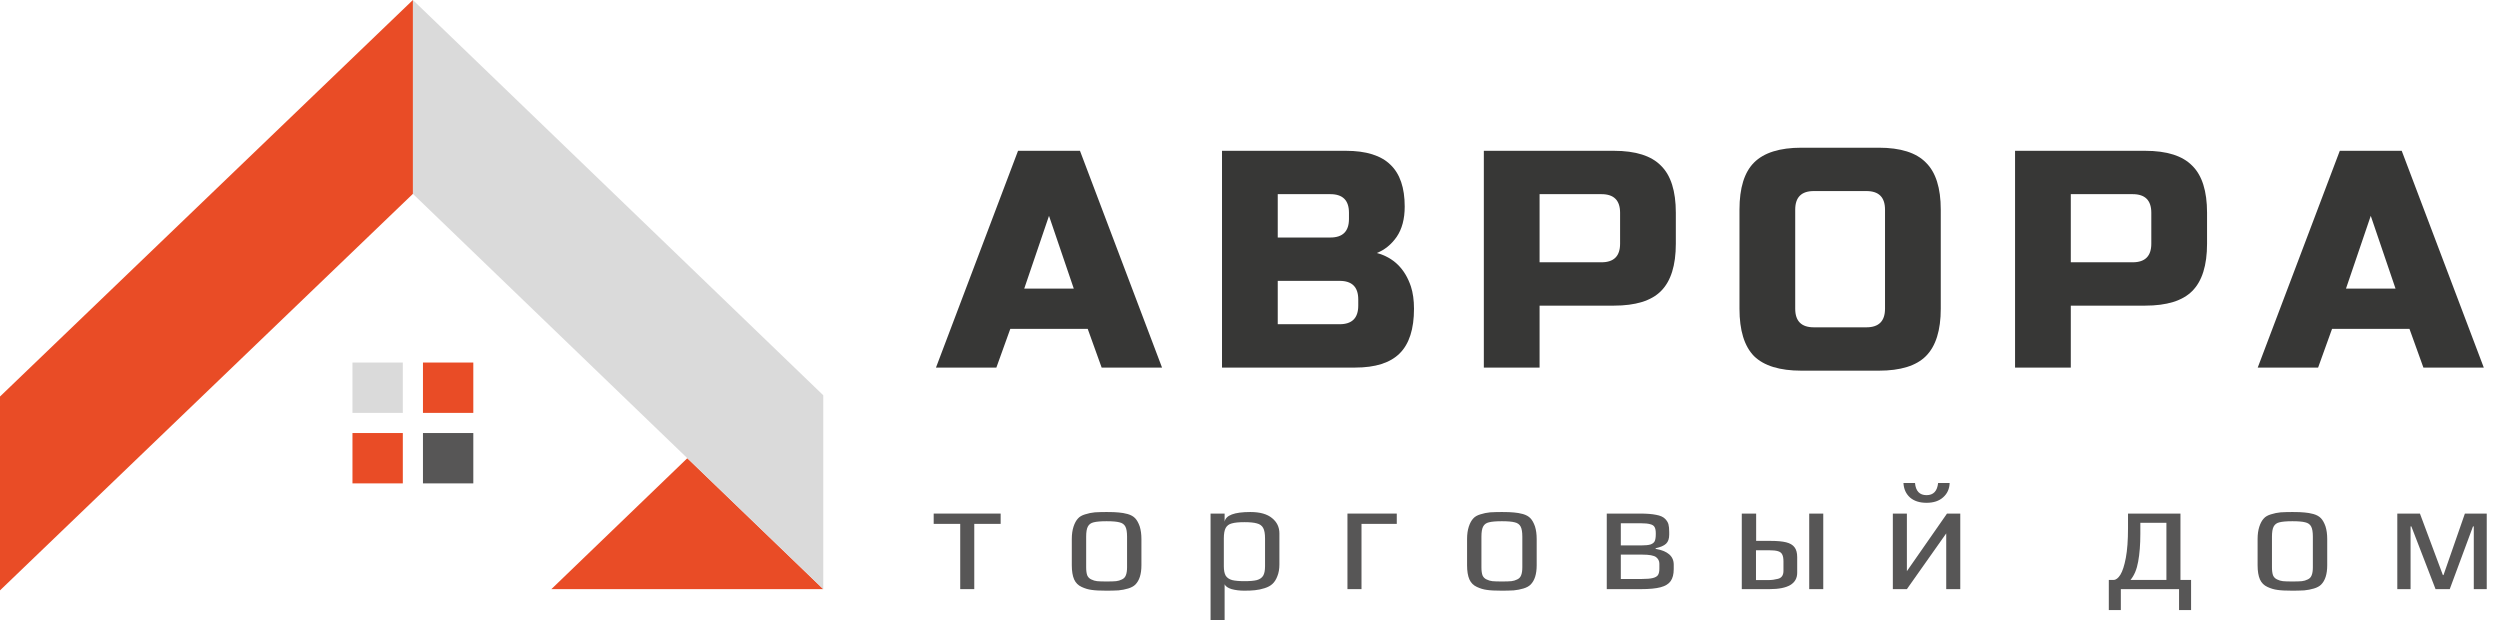 <svg width="993" height="248" viewBox="0 0 993 248" fill="none" xmlns="http://www.w3.org/2000/svg"><path d="M395.755 146H371.77L404.365 59.9H428.965L461.56 146H437.575L432.04 130.625H401.29L395.755 146ZM406.825 114.635H426.505L416.665 85.73L406.825 114.635Z" fill="#373736"/><path d="M920.755 146H896.77L929.365 59.9H953.965L986.56 146H962.575L957.04 130.625H926.29L920.755 146ZM931.825 114.635H951.505L941.665 85.73L931.825 114.635Z" fill="#373736"/><path d="M485.38 59.9H534.58C542.616 59.9 548.52 61.745 552.292 65.435C556.064 69.043 557.95 74.578 557.95 82.04C557.95 86.96 556.884 90.978 554.752 94.094C552.62 97.128 549.996 99.26 546.88 100.49C553.522 102.294 558.032 106.722 560.41 113.774C561.23 116.316 561.64 119.268 561.64 122.63C561.64 130.666 559.754 136.57 555.982 140.342C552.21 144.114 546.306 146 538.27 146H485.38V59.9ZM539.5 118.94C539.5 114.02 537.04 111.56 532.12 111.56H507.52V128.78H532.12C537.04 128.78 539.5 126.32 539.5 121.4V118.94ZM535.81 84.5C535.81 79.58 533.35 77.12 528.43 77.12H507.52V94.34H528.43C533.35 94.34 535.81 91.88 535.81 86.96V84.5Z" fill="#373736"/><path d="M589.38 59.9H641.04C649.65 59.9 655.882 61.868 659.736 65.804C663.672 69.658 665.64 75.89 665.64 84.5V96.8C665.64 105.41 663.672 111.683 659.736 115.619C655.882 119.473 649.65 121.4 641.04 121.4H611.52V146H589.38V59.9ZM643.5 84.5C643.5 79.58 641.04 77.12 636.12 77.12H611.52V104.18H636.12C641.04 104.18 643.5 101.72 643.5 96.8V84.5Z" fill="#373736"/><path d="M800.38 59.9H852.04C860.65 59.9 866.882 61.868 870.736 65.804C874.672 69.658 876.64 75.89 876.64 84.5V96.8C876.64 105.41 874.672 111.683 870.736 115.619C866.882 119.473 860.65 121.4 852.04 121.4H822.52V146H800.38V59.9ZM854.5 84.5C854.5 79.58 852.04 77.12 847.12 77.12H822.52V104.18H847.12C852.04 104.18 854.5 101.72 854.5 96.8V84.5Z" fill="#373736"/><path d="M748.73 83.27C748.73 78.35 746.27 75.89 741.35 75.89H720.44C715.52 75.89 713.06 78.35 713.06 83.27V122.63C713.06 127.55 715.52 130.01 720.44 130.01H741.35C746.27 130.01 748.73 127.55 748.73 122.63V83.27ZM770.87 122.63C770.87 131.24 768.902 137.513 764.966 141.449C761.112 145.303 754.88 147.23 746.27 147.23H715.52C706.91 147.23 700.637 145.303 696.701 141.449C692.847 137.513 690.92 131.24 690.92 122.63V83.27C690.92 74.66 692.847 68.428 696.701 64.574C700.637 60.638 706.91 58.67 715.52 58.67H746.27C754.88 58.67 761.112 60.638 764.966 64.574C768.902 68.428 770.87 74.66 770.87 83.27V122.63Z" fill="#373736"/><path d="M870.294 230.342V242.308H865.52V234H842.394V242.308H837.62V230.342H839.542C840.451 230.342 841.34 229.66 842.208 228.296C843.076 226.891 843.799 224.659 844.378 221.6C844.957 218.5 845.246 214.573 845.246 209.82V203.992H866.078V230.342H870.294ZM860.498 230.342V207.65H850.144V211.99C850.144 216.289 849.855 219.988 849.276 223.088C848.739 226.147 847.726 228.565 846.238 230.342H860.498Z" fill="#575656"/><path d="M910.546 234.62C907.901 234.62 905.917 234.517 904.594 234.31C903.271 234.145 901.949 233.752 900.626 233.132C899.262 232.512 898.27 231.52 897.65 230.156C897.03 228.751 896.72 226.87 896.72 224.514V214.098C896.72 212.238 896.947 210.605 897.402 209.2C897.857 207.795 898.456 206.699 899.2 205.914C899.82 205.211 900.75 204.674 901.99 204.302C903.271 203.889 904.573 203.62 905.896 203.496C907.384 203.413 908.934 203.372 910.546 203.372C912.695 203.372 914.307 203.434 915.382 203.558C916.498 203.641 917.676 203.847 918.916 204.178C920.197 204.55 921.189 205.108 921.892 205.852C922.595 206.596 923.194 207.671 923.69 209.076C924.145 210.523 924.372 212.197 924.372 214.098V224.514C924.372 228.027 923.566 230.59 921.954 232.202C921.293 232.863 920.342 233.38 919.102 233.752C917.862 234.124 916.581 234.372 915.258 234.496C913.687 234.579 912.117 234.62 910.546 234.62ZM910.546 230.962C912.282 230.962 913.543 230.921 914.328 230.838C915.113 230.755 915.878 230.528 916.622 230.156C917.366 229.825 917.883 229.288 918.172 228.544C918.503 227.759 918.668 226.684 918.668 225.32V213.168C918.668 211.308 918.441 209.965 917.986 209.138C917.531 208.27 916.746 207.712 915.63 207.464C914.555 207.175 912.861 207.03 910.546 207.03C908.231 207.03 906.516 207.175 905.4 207.464C904.325 207.712 903.561 208.27 903.106 209.138C902.651 209.965 902.424 211.308 902.424 213.168V225.32C902.424 226.684 902.569 227.759 902.858 228.544C903.189 229.288 903.726 229.825 904.47 230.156C905.214 230.528 905.979 230.755 906.764 230.838C907.549 230.921 908.81 230.962 910.546 230.962Z" fill="#575656"/><path d="M952.208 203.992H961.198L970.312 228.42H970.56L979.054 203.992H987.734V234H982.588V209.076H982.278L973.04 234H967.398L957.788 209.076H957.478V234H952.208V203.992Z" fill="#575656"/><path d="M381.4 208.084H370.86V203.992H397.458V208.084H386.98V234H381.4V208.084Z" fill="#575656"/><path d="M439.546 234.62C436.901 234.62 434.917 234.517 433.594 234.31C432.271 234.145 430.949 233.752 429.626 233.132C428.262 232.512 427.27 231.52 426.65 230.156C426.03 228.751 425.72 226.87 425.72 224.514V214.098C425.72 212.238 425.947 210.605 426.402 209.2C426.857 207.795 427.456 206.699 428.2 205.914C428.82 205.211 429.75 204.674 430.99 204.302C432.271 203.889 433.573 203.62 434.896 203.496C436.384 203.413 437.934 203.372 439.546 203.372C441.695 203.372 443.307 203.434 444.382 203.558C445.498 203.641 446.676 203.847 447.916 204.178C449.197 204.55 450.189 205.108 450.892 205.852C451.595 206.596 452.194 207.671 452.69 209.076C453.145 210.523 453.372 212.197 453.372 214.098V224.514C453.372 228.027 452.566 230.59 450.954 232.202C450.293 232.863 449.342 233.38 448.102 233.752C446.862 234.124 445.581 234.372 444.258 234.496C442.687 234.579 441.117 234.62 439.546 234.62ZM439.546 230.962C441.282 230.962 442.543 230.921 443.328 230.838C444.113 230.755 444.878 230.528 445.622 230.156C446.366 229.825 446.883 229.288 447.172 228.544C447.503 227.759 447.668 226.684 447.668 225.32V213.168C447.668 211.308 447.441 209.965 446.986 209.138C446.531 208.27 445.746 207.712 444.63 207.464C443.555 207.175 441.861 207.03 439.546 207.03C437.231 207.03 435.516 207.175 434.4 207.464C433.325 207.712 432.561 208.27 432.106 209.138C431.651 209.965 431.424 211.308 431.424 213.168V225.32C431.424 226.684 431.569 227.759 431.858 228.544C432.189 229.288 432.726 229.825 433.47 230.156C434.214 230.528 434.979 230.755 435.764 230.838C436.549 230.921 437.81 230.962 439.546 230.962Z" fill="#575656"/><path d="M596.546 234.62C593.901 234.62 591.917 234.517 590.594 234.31C589.271 234.145 587.949 233.752 586.626 233.132C585.262 232.512 584.27 231.52 583.65 230.156C583.03 228.751 582.72 226.87 582.72 224.514V214.098C582.72 212.238 582.947 210.605 583.402 209.2C583.857 207.795 584.456 206.699 585.2 205.914C585.82 205.211 586.75 204.674 587.99 204.302C589.271 203.889 590.573 203.62 591.896 203.496C593.384 203.413 594.934 203.372 596.546 203.372C598.695 203.372 600.307 203.434 601.382 203.558C602.498 203.641 603.676 203.847 604.916 204.178C606.197 204.55 607.189 205.108 607.892 205.852C608.595 206.596 609.194 207.671 609.69 209.076C610.145 210.523 610.372 212.197 610.372 214.098V224.514C610.372 228.027 609.566 230.59 607.954 232.202C607.293 232.863 606.342 233.38 605.102 233.752C603.862 234.124 602.581 234.372 601.258 234.496C599.687 234.579 598.117 234.62 596.546 234.62ZM596.546 230.962C598.282 230.962 599.543 230.921 600.328 230.838C601.113 230.755 601.878 230.528 602.622 230.156C603.366 229.825 603.883 229.288 604.172 228.544C604.503 227.759 604.668 226.684 604.668 225.32V213.168C604.668 211.308 604.441 209.965 603.986 209.138C603.531 208.27 602.746 207.712 601.63 207.464C600.555 207.175 598.861 207.03 596.546 207.03C594.231 207.03 592.516 207.175 591.4 207.464C590.325 207.712 589.561 208.27 589.106 209.138C588.651 209.965 588.424 211.308 588.424 213.168V225.32C588.424 226.684 588.569 227.759 588.858 228.544C589.189 229.288 589.726 229.825 590.47 230.156C591.214 230.528 591.979 230.755 592.764 230.838C593.549 230.921 594.81 230.962 596.546 230.962Z" fill="#575656"/><path d="M638.208 203.992H651.352C654.039 203.992 656.188 204.157 657.8 204.488C659.412 204.777 660.59 205.294 661.334 206.038C662.037 206.741 662.491 207.464 662.698 208.208C662.905 208.952 663.008 209.985 663.008 211.308V212.362C663.008 213.974 662.595 215.173 661.768 215.958C660.941 216.743 659.557 217.343 657.614 217.756V218.004C662.409 218.831 664.806 220.918 664.806 224.266V226.064C664.806 228.089 664.393 229.681 663.566 230.838C662.781 231.954 661.458 232.76 659.598 233.256C657.738 233.752 655.134 234 651.786 234H638.208V203.992ZM651.848 216.64C653.501 216.64 654.741 216.516 655.568 216.268C656.395 215.979 656.953 215.545 657.242 214.966C657.531 214.346 657.676 213.416 657.676 212.176V211.804C657.676 210.688 657.511 209.861 657.18 209.324C656.891 208.787 656.312 208.415 655.444 208.208C654.617 207.96 653.357 207.836 651.662 207.836H643.788V216.64H651.848ZM652.096 229.97C654.039 229.97 655.506 229.846 656.498 229.598C657.49 229.35 658.172 228.957 658.544 228.42C658.916 227.841 659.102 226.994 659.102 225.878V223.894C659.102 222.861 658.668 221.993 657.8 221.29C656.891 220.629 655.093 220.298 652.406 220.298H643.788V229.97H652.096Z" fill="#575656"/><path d="M691.836 203.992H697.54V214.842H703.368C705.931 214.842 707.956 215.028 709.444 215.4C710.973 215.772 712.089 216.433 712.792 217.384C713.495 218.293 713.846 219.595 713.846 221.29V227.49C713.846 231.83 710.188 234 702.872 234H691.836V203.992ZM718.62 203.992H724.2V234H718.62V203.992ZM702.5 230.404C703.699 230.404 704.939 230.239 706.22 229.908C707.667 229.536 708.39 228.482 708.39 226.746V222.964C708.39 221.765 708.225 220.856 707.894 220.236C707.605 219.616 707.047 219.182 706.22 218.934C705.435 218.686 704.236 218.562 702.624 218.562H697.478V230.404H702.5Z" fill="#575656"/><path d="M778.62 203.992V234H773.04V211.866L757.416 234H751.836V203.992H757.416V226.87L773.35 203.992H778.62ZM765.228 199.714C762.459 199.714 760.268 199.011 758.656 197.606C757.044 196.159 756.176 194.237 756.052 191.84H760.64C760.929 195.064 762.459 196.676 765.228 196.676C767.956 196.676 769.485 195.064 769.816 191.84H774.404C774.321 194.196 773.453 196.097 771.8 197.544C770.188 198.991 767.997 199.714 765.228 199.714Z" fill="#575656"/><path d="M480.836 203.992H486.416V207.216C486.871 204.653 490.281 203.372 496.646 203.372C500.449 203.372 503.321 204.178 505.264 205.79C507.207 207.361 508.178 209.386 508.178 211.866V224.204C508.178 225.981 507.909 227.531 507.372 228.854C506.876 230.177 506.215 231.21 505.388 231.954C504.644 232.657 503.611 233.215 502.288 233.628C501.007 234.041 499.725 234.31 498.444 234.434C497.287 234.558 495.881 234.62 494.228 234.62C492.409 234.62 490.735 234.413 489.206 234C487.718 233.545 486.788 232.905 486.416 232.078V246.276H480.836V203.992ZM494.352 230.838C496.501 230.838 498.134 230.693 499.25 230.404C500.407 230.073 501.234 229.495 501.73 228.668C502.226 227.841 502.474 226.581 502.474 224.886V213.85C502.474 211.99 502.226 210.605 501.73 209.696C501.234 208.787 500.407 208.187 499.25 207.898C498.134 207.567 496.481 207.402 494.29 207.402C492.099 207.402 490.425 207.567 489.268 207.898C488.152 208.187 487.346 208.787 486.85 209.696C486.354 210.605 486.106 211.99 486.106 213.85V224.886C486.106 226.539 486.354 227.8 486.85 228.668C487.387 229.495 488.235 230.073 489.392 230.404C490.549 230.693 492.203 230.838 494.352 230.838Z" fill="#575656"/><path d="M535.208 203.992H554.8V208.084H540.788V234H535.208V203.992Z" fill="#575656"/><path d="M273 182L327 234H219L273 182Z" fill="#E94C26"/><path d="M164 77V0L327 157V234L164 77Z" fill="#DADADA"/><path d="M0 157.5V234.5L164 77V0L0 157.5Z" fill="#E94C26"/><rect x="140" y="144" width="20" height="20" fill="#DADADA"/><rect x="168" y="144" width="20" height="20" fill="#E94C26"/><rect x="140" y="172" width="20" height="20" fill="#E94C26"/><rect x="168" y="172" width="20" height="20" fill="#575656"/></svg>